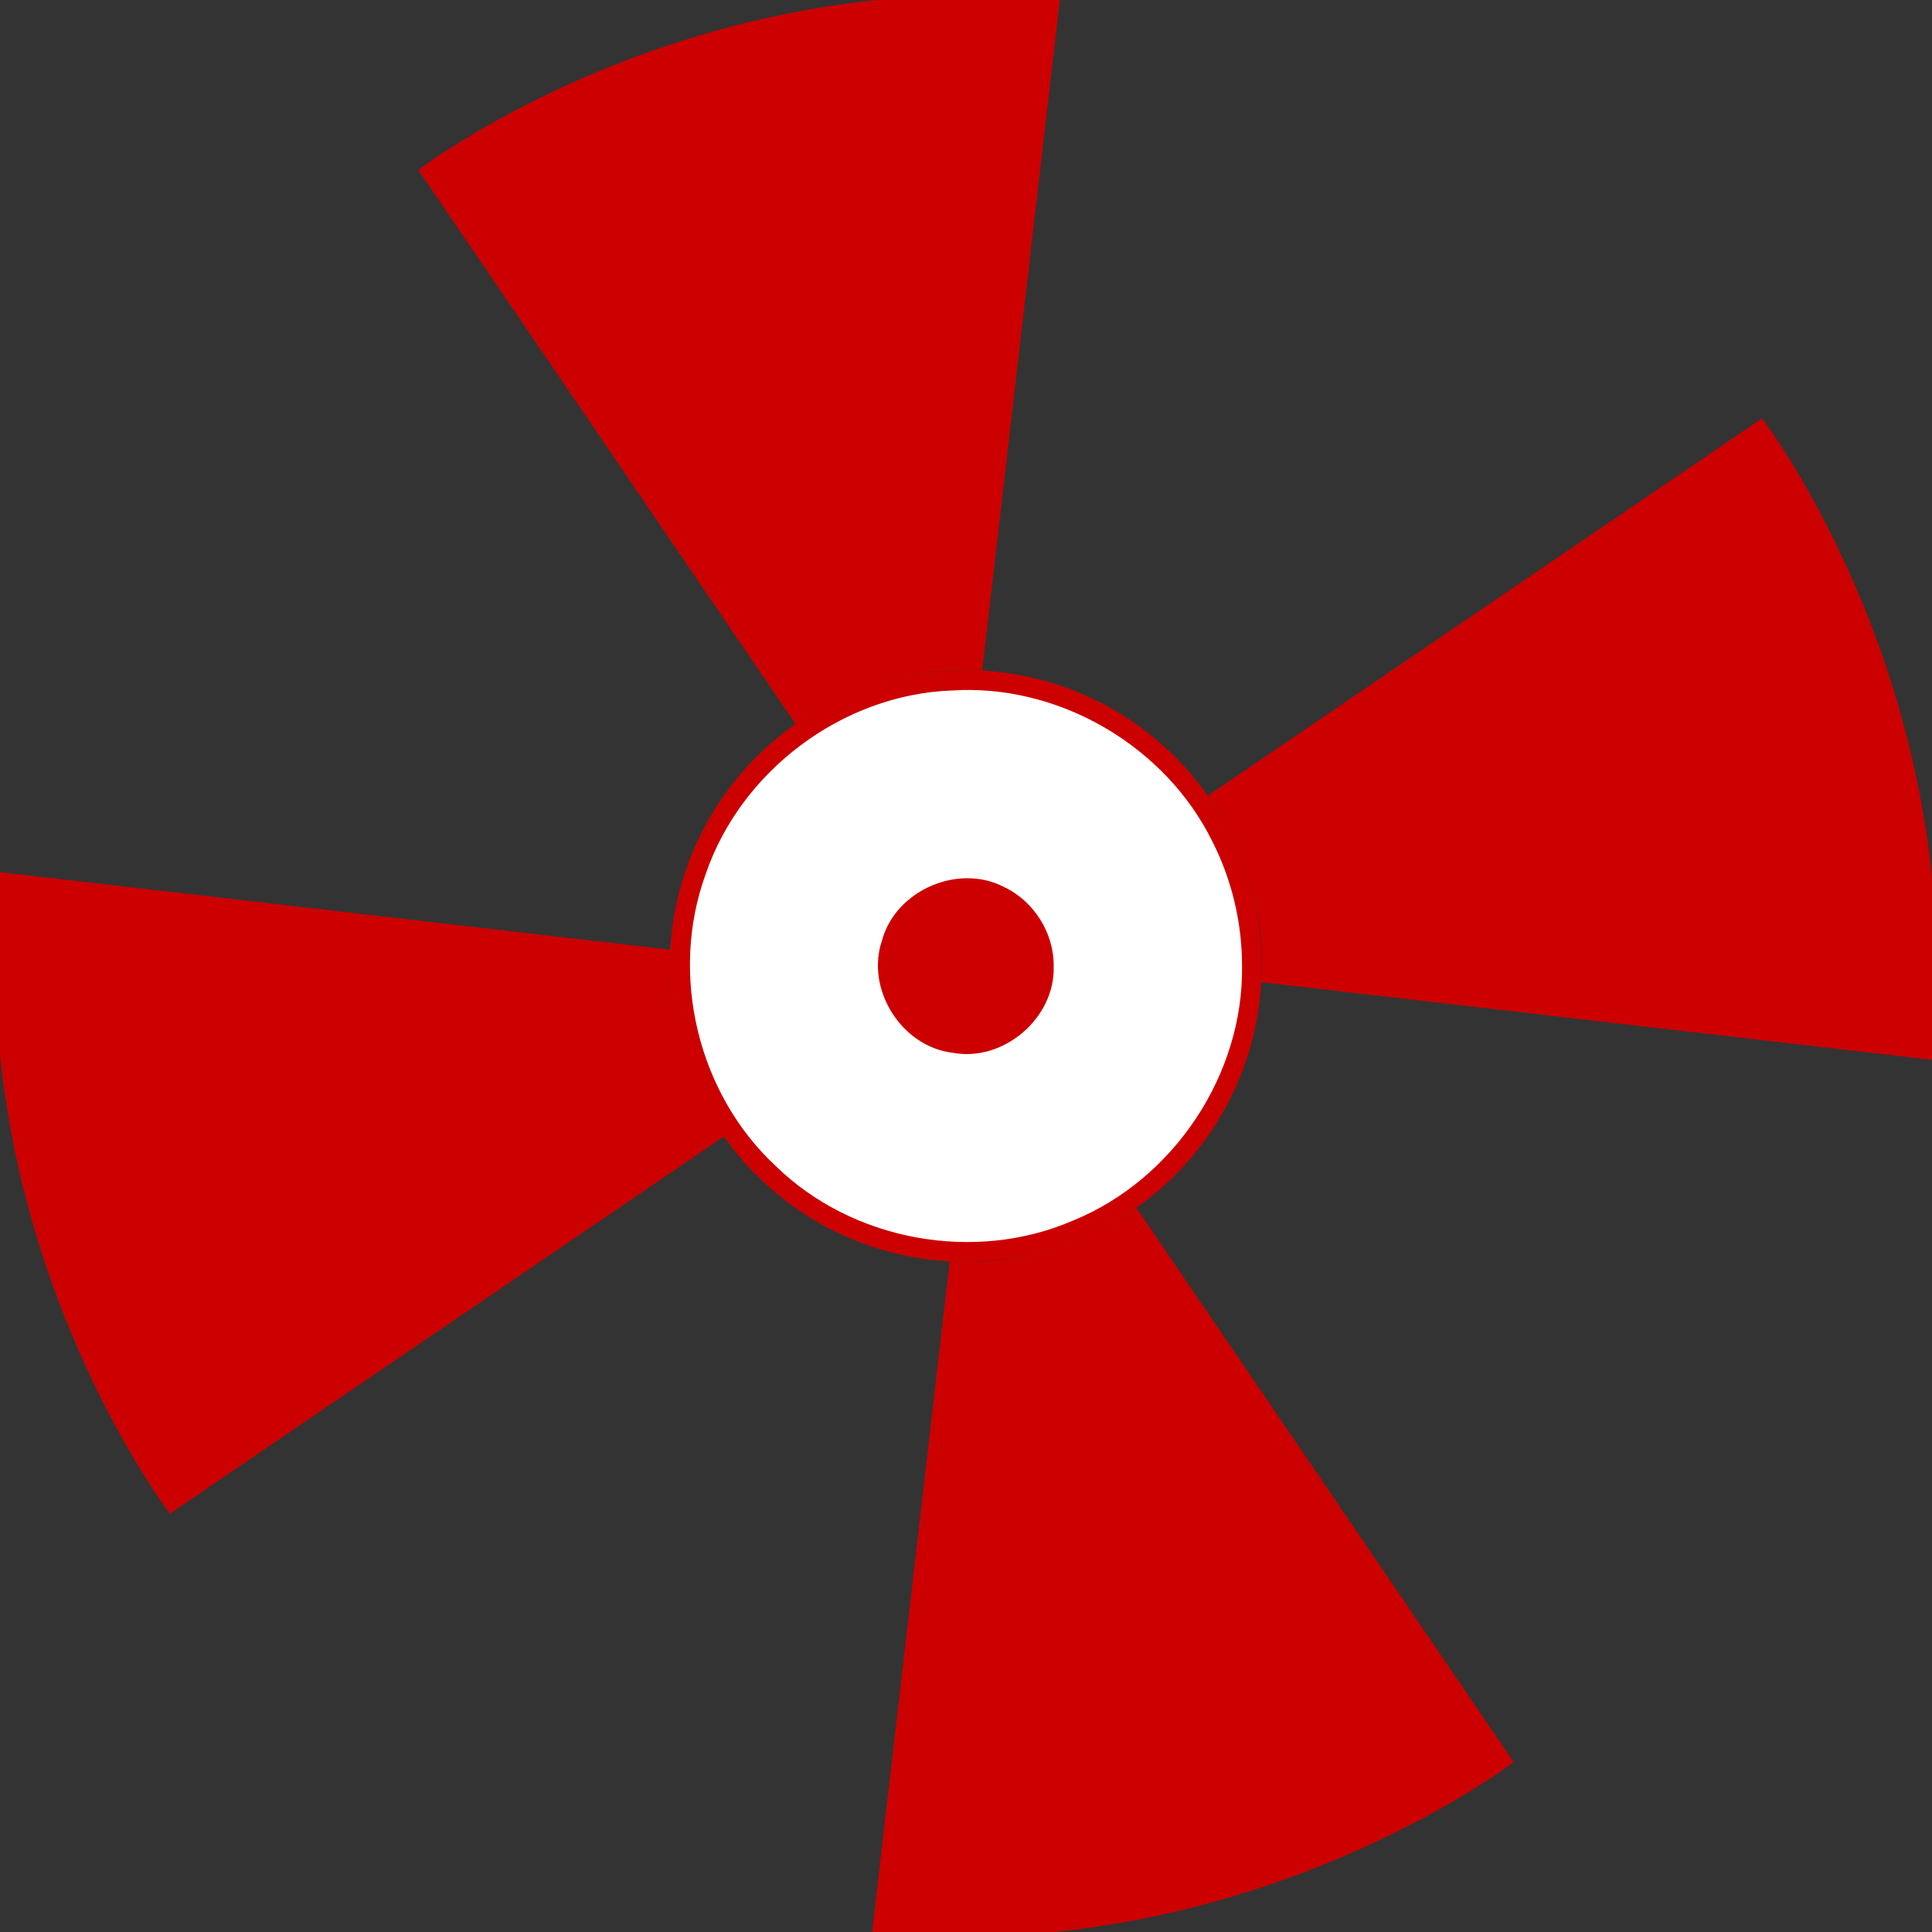 <!--?xml version="1.0" encoding="UTF-8" standalone="no"?-->
<!-- Generator: Adobe Illustrator 16.0.0, SVG Export Plug-In . SVG Version: 6.00 Build 0)  -->

<svg xmlns:dc="http://purl.org/dc/elements/1.1/" xmlns:cc="http://creativecommons.org/ns#" xmlns:rdf="http://www.w3.org/1999/02/22-rdf-syntax-ns#" xmlns:svg="http://www.w3.org/2000/svg" xmlns="http://www.w3.org/2000/svg" xmlns:sodipodi="http://sodipodi.sourceforge.net/DTD/sodipodi-0.dtd" xmlns:inkscape="http://www.inkscape.org/namespaces/inkscape" version="1.1" id="图层_1" inkscape:version="0.48.3.1 r9886" sodipodi:docname="7-3.svg" x="0px" y="0px" width="391" height="391" viewBox="0 0 391 391" enable-background="new 0 0 395.408 395.408" xml:space="preserve"><rect x="0" y="0" width="391" height="391" fill="#333333" stroke="none"/><defs id="defs39">
	
		
	
		
	
		
	
	
	
	
	
	
	
	
	
	

		
		
		
		
		
	</defs>
<sodipodi:namedview id="namedview138" inkscape:pageopacity="0" inkscape:window-width="1440" inkscape:pageshadow="2" inkscape:window-height="848" fit-margin-right="0" fit-margin-bottom="0" inkscape:window-x="-8" inkscape:window-y="-8" inkscape:current-layer="图层_1" inkscape:cx="-92.043811" pagecolor="#ffffff" bordercolor="#666666" inkscape:cy="173.27781" objecttolerance="10" gridtolerance="10" guidetolerance="10" showgrid="false" fit-margin-top="0" fit-margin-left="0" borderopacity="1" inkscape:zoom="1.1212866" inkscape:window-maximized="1">
	</sodipodi:namedview>

<g id="shape" inkscape:label="#g3848" transform="matrix(0.866,0.5,-0.5,0.866,129.512,-50.433)"><circle transform="translate(-18,-15.408)" id="circle21" sodipodi:cx="198.073" sodipodi:cy="195.423" sodipodi:rx="59.883999" sodipodi:ry="59.883999" cx="198.073" cy="195.423" r="59.884" style="fill: rgb(204, 0, 0);" d="m 257.957,195.423 c 0,33.073 -26.811,59.884 -59.884,59.884 -33.073,0 -59.884,-26.811 -59.884,-59.884 0,-33.073 26.811,-59.884 59.884,-59.884 33.073,0 59.884,26.811 59.884,59.884 z">
	</circle><path id="path14" inkscape:connector-curvature="0" d="M 264.214,3.458 205.269,125.666 c 0,0 18.91,7.916 28.226,27.292 L 359.02,98.647 C 327.712,29.64 264.214,3.458 264.214,3.458 z" style="fill: rgb(204, 0, 0);"></path><path id="path16" inkscape:connector-curvature="0" d="m 96.017,356.526 58.946,-122.212 c 0,0 -18.916,-7.915 -28.229,-27.289 L 1.207,261.335 C 32.516,330.344 96.017,356.526 96.017,356.526 z" style="fill: rgb(204, 0, 0);"></path><path id="path18" inkscape:connector-curvature="0" d="M 3.581,95.893 125.789,154.84 c 0,0 7.916,-18.916 27.292,-28.229 L 98.771,1.084 C 29.766,32.392 3.581,95.893 3.581,95.893 l 0,0 z" style="fill: rgb(204, 0, 0);"></path><path id="path20" inkscape:connector-curvature="0" d="M 356.646,264.09 234.44,205.145 c 0,0 -7.916,18.913 -27.291,28.228 l 54.308,125.523 c 69.005,-31.306 95.189,-94.806 95.189,-94.806 z" style="fill: rgb(204, 0, 0);"></path></g><g id="light" inkscape:label="#g3845" transform="translate(15.428,15.524)"><path inkscape:connector-curvature="0" id="circle30" d="m 179.219,124.623 c -0.666,0.016 -1.334,0.051 -2,0.094 -21.931,0.822 -42.323,16.116 -49.375,36.875 -7.292,20.027 -1.593,43.951 14.031,58.469 15.419,15.089 39.985,19.546 59.75,10.938 20.119,-8.245 34.115,-29.234 33.812,-51 0.013,-8.723 -2.075,-17.458 -6.062,-25.219 -9.219,-18.505 -29.515,-30.666 -50.156,-30.156 z m 1.188,37.094 c 2.598,0.009 5.177,0.571 7.562,1.812 6.223,2.93 10.424,9.582 10.344,16.469 0.35,10.791 -10.418,20.016 -21.031,18.031 -10.69,-1.304 -18.181,-13.288 -14.656,-23.469 2.159,-7.769 9.987,-12.869 17.781,-12.844 z" style="fill:#ffffff;stroke:#ffffff;stroke-width:1;stroke-miterlimit:10"></path></g></svg>